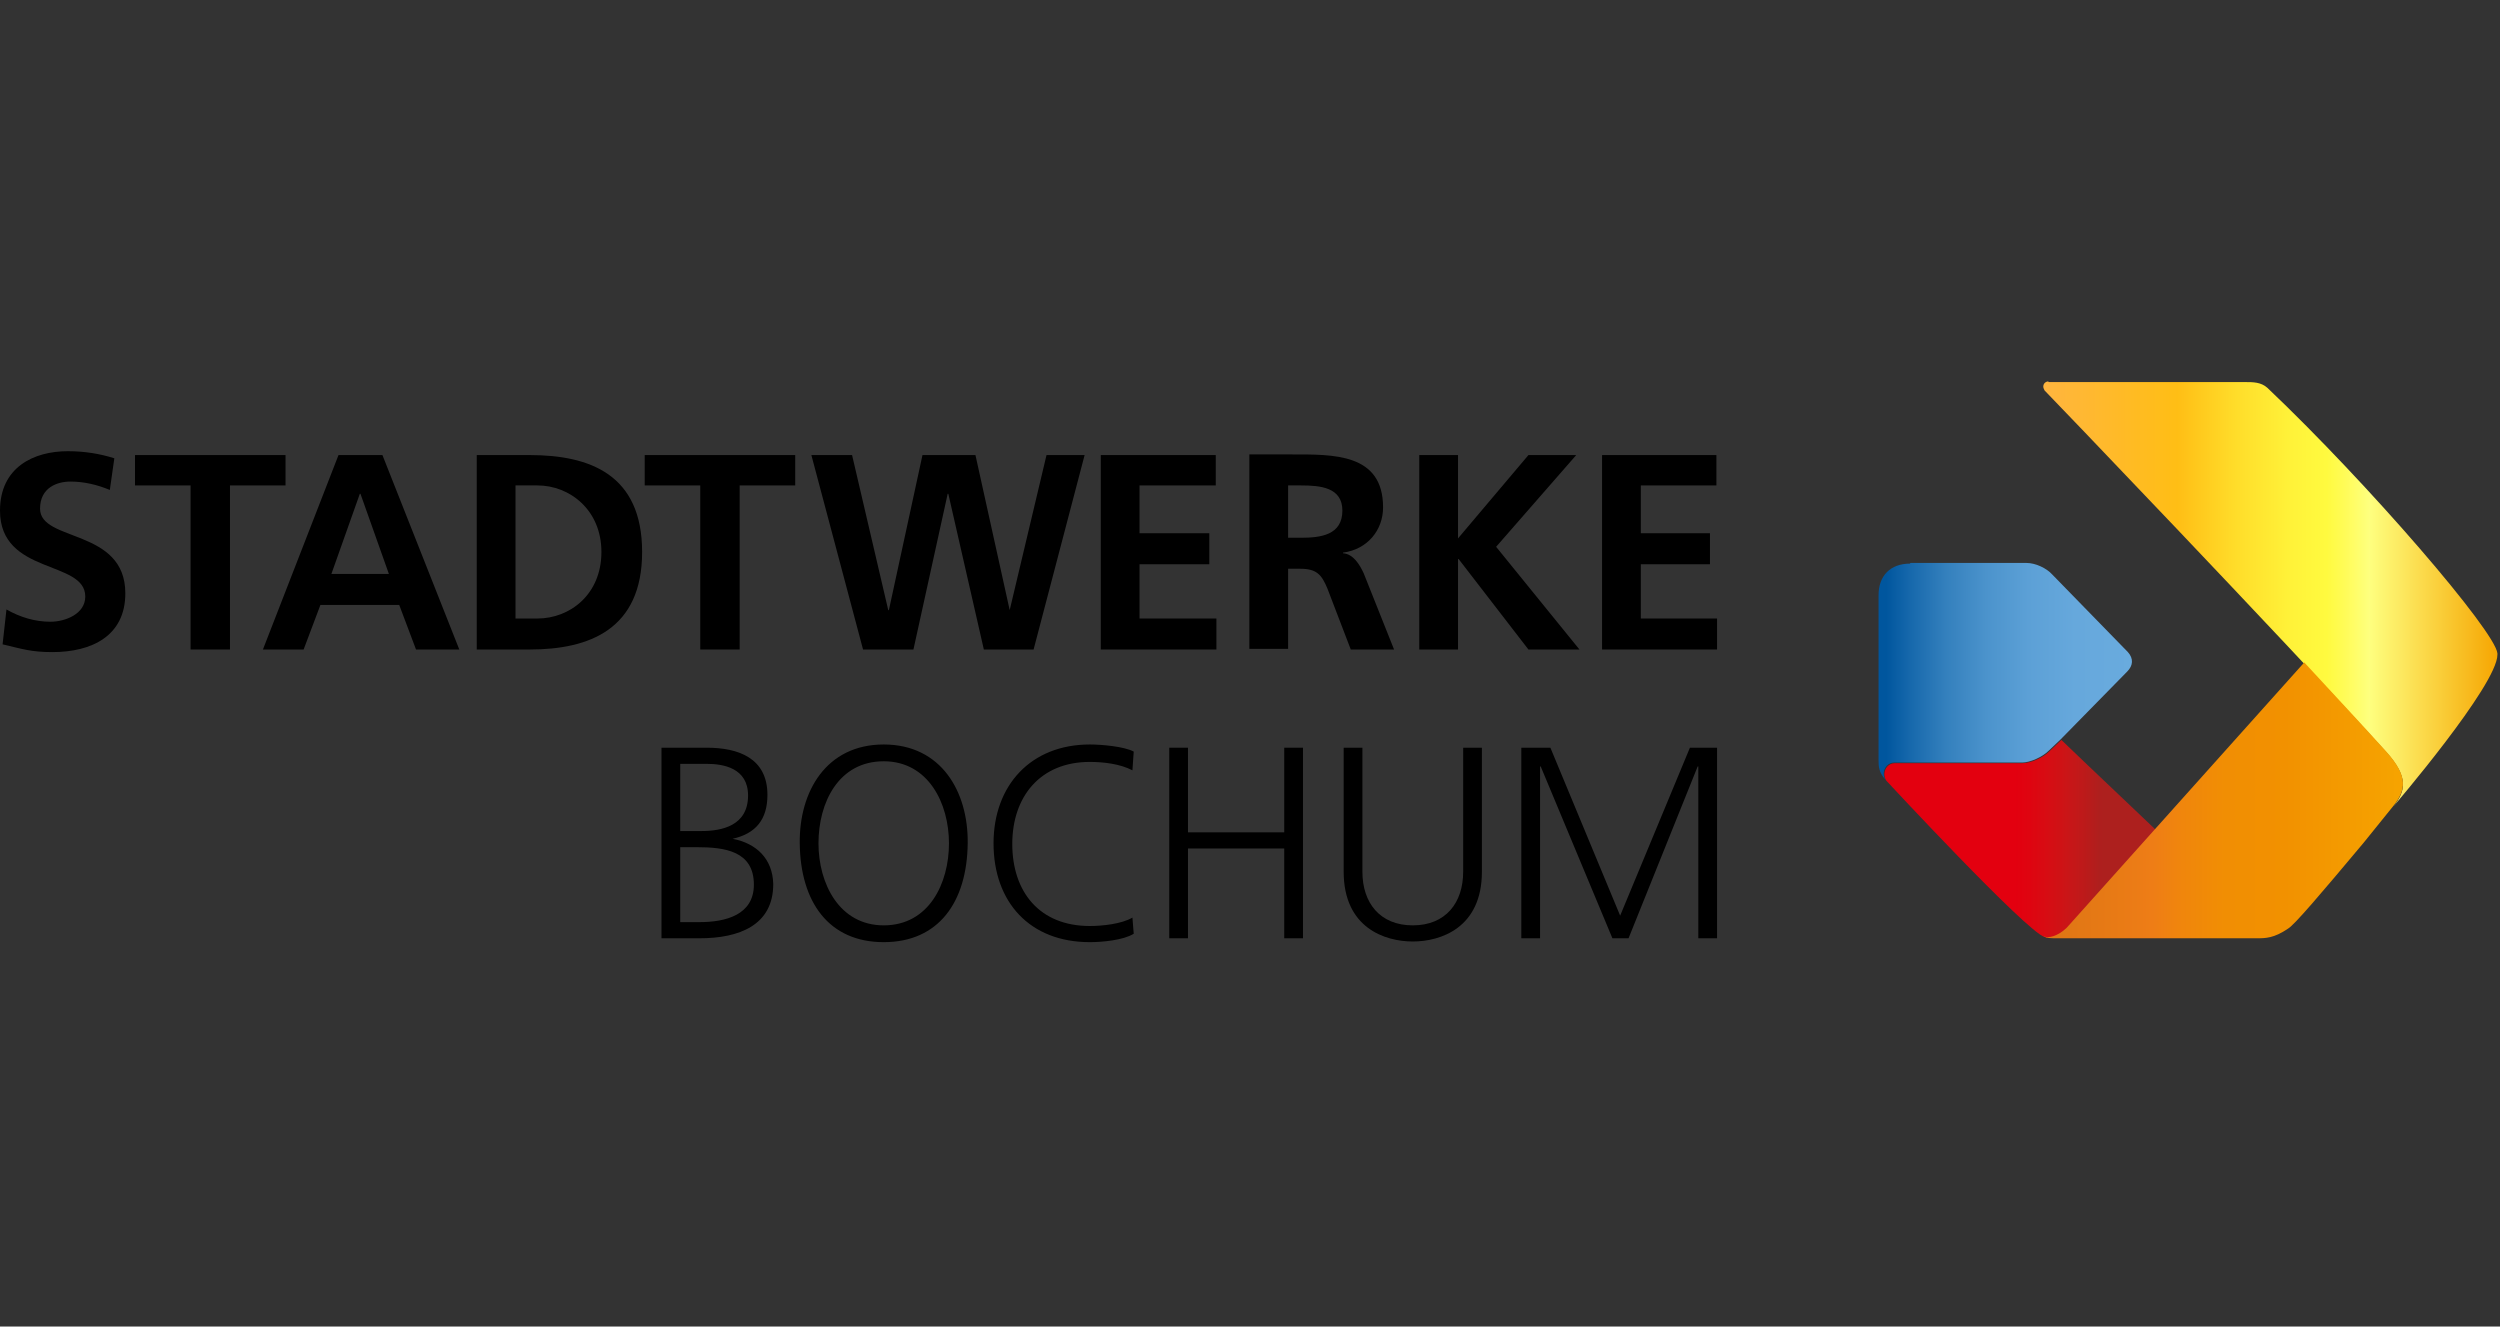 <svg xmlns="http://www.w3.org/2000/svg" width="245" height="130" viewBox="0 0 245 130">
  <rect x="0" y="0" width="245" height="130" fill="#333333" stroke="none"/>
  <defs>
    <linearGradient id="stadtwerke_bochum-a" x1="-.271%" x2="99.657%" y1="49.738%" y2="49.738%">
      <stop offset="25%" stop-color="#E3000F"/>
      <stop offset="37.5%" stop-color="#E3000F"/>
      <stop offset="43.75%" stop-color="#E3000F"/>
      <stop offset="46.62%" stop-color="#E3000F"/>
      <stop offset="46.88%" stop-color="#E3000F"/>
      <stop offset="48.44%" stop-color="#E3000F"/>
      <stop offset="49.22%" stop-color="#E2000F"/>
      <stop offset="50%" stop-color="#E2010F"/>
      <stop offset="50.78%" stop-color="#E1010F"/>
      <stop offset="51.56%" stop-color="#E10210"/>
      <stop offset="52.34%" stop-color="#E00310"/>
      <stop offset="52.73%" stop-color="#DF0310"/>
      <stop offset="53.12%" stop-color="#DF0410"/>
      <stop offset="53.91%" stop-color="#DF0410"/>
      <stop offset="54.69%" stop-color="#DE0511"/>
      <stop offset="55.08%" stop-color="#DD0611"/>
      <stop offset="55.47%" stop-color="#DD0711"/>
      <stop offset="55.86%" stop-color="#DC0711"/>
      <stop offset="56.25%" stop-color="#DC0711"/>
      <stop offset="56.64%" stop-color="#DB0812"/>
      <stop offset="57.03%" stop-color="#DB0912"/>
      <stop offset="57.81%" stop-color="#DA0912"/>
      <stop offset="58.2%" stop-color="#D90A12"/>
      <stop offset="58.59%" stop-color="#D90A12"/>
      <stop offset="59.38%" stop-color="#D90B12"/>
      <stop offset="59.77%" stop-color="#D70C13"/>
      <stop offset="60.16%" stop-color="#D70C13"/>
      <stop offset="60.94%" stop-color="#D60D13"/>
      <stop offset="61.33%" stop-color="#D50E13"/>
      <stop offset="61.72%" stop-color="#D50E14"/>
      <stop offset="62.11%" stop-color="#D40F14"/>
      <stop offset="62.5%" stop-color="#D30F14"/>
      <stop offset="62.89%" stop-color="#D21014"/>
      <stop offset="63.28%" stop-color="#D21014"/>
      <stop offset="63.67%" stop-color="#D11115"/>
      <stop offset="64.06%" stop-color="#D01115"/>
      <stop offset="64.45%" stop-color="#D01115"/>
      <stop offset="64.84%" stop-color="#CF1215"/>
      <stop offset="65.62%" stop-color="#CF1215"/>
      <stop offset="66.02%" stop-color="#CE1316"/>
      <stop offset="66.41%" stop-color="#CD1416"/>
      <stop offset="66.8%" stop-color="#CC1416"/>
      <stop offset="67.19%" stop-color="#CB1517"/>
      <stop offset="67.58%" stop-color="#CB1517"/>
      <stop offset="67.97%" stop-color="#CA1517"/>
      <stop offset="68.36%" stop-color="#C91617"/>
      <stop offset="68.75%" stop-color="#C71618"/>
      <stop offset="69.14%" stop-color="#C71618"/>
      <stop offset="69.53%" stop-color="#C61718"/>
      <stop offset="69.92%" stop-color="#C51718"/>
      <stop offset="70.31%" stop-color="#C51718"/>
      <stop offset="70.7%" stop-color="#C41818"/>
      <stop offset="71.09%" stop-color="#C31819"/>
      <stop offset="71.48%" stop-color="#C21819"/>
      <stop offset="71.88%" stop-color="#C21919"/>
      <stop offset="72.27%" stop-color="#C01919"/>
      <stop offset="72.66%" stop-color="#BF191A"/>
      <stop offset="73.05%" stop-color="#BF191A"/>
      <stop offset="73.44%" stop-color="#BE1A1A"/>
      <stop offset="73.83%" stop-color="#BD1A1A"/>
      <stop offset="74.22%" stop-color="#BC1A1A"/>
      <stop offset="74.61%" stop-color="#BB1A1A"/>
      <stop offset="75%" stop-color="#BA1B1B"/>
      <stop offset="75.39%" stop-color="#B91B1B"/>
      <stop offset="75.78%" stop-color="#B81C1B"/>
      <stop offset="76.17%" stop-color="#B71C1B"/>
      <stop offset="76.56%" stop-color="#B61C1C"/>
      <stop offset="76.95%" stop-color="#B51D1C"/>
      <stop offset="77.34%" stop-color="#B41D1C"/>
      <stop offset="77.73%" stop-color="#B31D1C"/>
      <stop offset="78.12%" stop-color="#B21E1D"/>
      <stop offset="78.52%" stop-color="#B11E1D"/>
      <stop offset="78.91%" stop-color="#B01F1D"/>
      <stop offset="79.3%" stop-color="#AF1F1D"/>
      <stop offset="79.69%" stop-color="#AE1F1E"/>
      <stop offset="81.25%" stop-color="#AD201E"/>
      <stop offset="87.5%" stop-color="#AD201E"/>
      <stop offset="100%" stop-color="#AD201E"/>
    </linearGradient>
    <linearGradient id="stadtwerke_bochum-b" x1=".077%" x2="100.135%" y1="49.915%" y2="49.915%">
      <stop offset="0%" stop-color="#FFB53F"/>
      <stop offset="29.42%" stop-color="#FFBE15"/>
      <stop offset="42.37%" stop-color="#FFDD2A"/>
      <stop offset="54.4%" stop-color="#FFF239"/>
      <stop offset="62.21%" stop-color="#FFFA3F"/>
      <stop offset="66.17%" stop-color="#FFFC57"/>
      <stop offset="71.7%" stop-color="#FEFF7F"/>
      <stop offset="100%" stop-color="#F6A500"/>
    </linearGradient>
    <linearGradient id="stadtwerke_bochum-c" x1=".02%" x2="99.95%" y1="50.226%" y2="50.226%">
      <stop offset="0%" stop-color="#00569E"/>
      <stop offset=".279%" stop-color="#00569E"/>
      <stop offset="3%" stop-color="#00569E"/>
      <stop offset="11.68%" stop-color="#1567AB"/>
      <stop offset="26.5%" stop-color="#3480BD"/>
      <stop offset="42.13%" stop-color="#4B93CC"/>
      <stop offset="58.74%" stop-color="#5CA0D6"/>
      <stop offset="76.98%" stop-color="#66A8DC"/>
      <stop offset="100%" stop-color="#69ABDE"/>
    </linearGradient>
    <linearGradient id="stadtwerke_bochum-d" x1=".005%" x2="100.102%" y1="50.115%" y2="50.115%">
      <stop offset="0%" stop-color="#DD7514"/>
      <stop offset="30%" stop-color="#EE7D16"/>
      <stop offset="37%" stop-color="#F0850D"/>
      <stop offset="49.7%" stop-color="#F18E03"/>
      <stop offset="66%" stop-color="#F29100"/>
      <stop offset="100%" stop-color="#F6A500"/>
    </linearGradient>
  </defs>
  <g fill="none" transform="translate(0 37)">
    <path fill="url(#stadtwerke_bochum-a)" d="M16.587,1.203 C16.017,1.773 14.814,2.342 13.991,2.342 L1.456,2.342 C0.886,2.342 0.443,2.849 0.443,3.419 C0.443,3.672 0.506,3.862 0.633,4.052 C0.633,4.052 14.371,18.866 16.143,19.372 C16.587,19.562 17.473,19.499 18.359,18.549 L27.032,8.863 C25.323,7.217 21.145,3.292 17.789,0.063 L16.587,1.203 Z" transform="translate(184.225 35.452)"/>
    <path fill="url(#stadtwerke_bochum-b)" d="M0.696,0.38 C0.443,0.38 0.19,0.57 0.19,0.886 C0.19,1.013 0.253,1.14 0.317,1.266 C1.013,1.963 22.981,24.88 33.806,36.718 C36.022,39.187 35.705,40.517 34.503,42.036 C34.503,42.036 44.695,30.134 44.695,27.159 L44.695,27.159 L44.695,27.032 C44.505,24.88 32.097,10.446 22.158,1.013 C21.525,0.443 20.765,0.443 19.942,0.443 L0.696,0.443 L0.696,0.38 Z" transform="translate(200.052)"/>
    <path fill="url(#stadtwerke_bochum-c)" d="M3.609,0.506 C1.646,0.506 0.506,1.709 0.506,3.609 L0.506,3.672 L0.506,19.752 C0.506,20.322 0.506,20.955 1.203,21.714 L1.203,21.714 C1.076,21.525 1.013,21.335 1.013,21.081 C1.013,20.512 1.456,20.005 2.026,20.005 L14.561,20.005 C15.384,20.005 16.587,19.435 17.156,18.866 L18.359,17.726 L24.88,11.079 C25.45,10.509 25.513,9.813 24.943,9.18 L17.536,1.583 C16.966,0.95 15.89,0.443 15.004,0.443 L3.609,0.443 L3.609,0.506 Z" transform="translate(183.592 17.726)"/>
    <path fill="url(#stadtwerke_bochum-d)" d="M2.469,26.083 C1.519,26.969 0.633,27.096 0.253,26.906 C0.253,26.906 0.19,26.906 0.127,26.842 C0.317,26.969 0.57,27.096 1.203,27.096 L21.081,27.096 C21.968,27.096 22.791,27.096 24.183,26.146 C24.817,25.766 27.349,22.791 31.59,17.726 C32.92,16.08 34.503,14.118 34.503,14.118 C35.705,12.598 36.022,11.269 33.806,8.8 C31.527,6.267 28.742,3.292 25.766,0.063 L2.469,26.083 Z" transform="translate(200.052 27.855)"/>
    <polygon fill="#000" points="157.003 26.652 168.271 26.652 168.271 23.614 160.801 23.614 160.801 18.296 167.575 18.296 167.575 15.257 160.801 15.257 160.801 10.572 168.208 10.572 168.208 7.597 157.003 7.597"/>
    <polygon fill="#000" points="139.087 26.652 142.885 26.652 142.885 17.789 142.948 17.789 149.786 26.652 154.787 26.652 146.62 16.587 154.47 7.597 149.786 7.597 142.885 15.764 142.885 7.597 139.087 7.597"/>
    <path fill="#000" d="M127.501,15.7 L126.235,15.7 L126.235,10.572 L127.501,10.572 C129.401,10.572 131.553,10.762 131.553,13.041 C131.553,15.447 129.401,15.7 127.501,15.7 L127.501,15.7 Z M133.642,19.182 C133.262,18.359 132.629,17.283 131.616,17.22 L131.616,17.156 C134.022,16.84 135.541,14.941 135.541,12.725 C135.541,7.407 130.667,7.534 126.552,7.534 L122.437,7.534 L122.437,26.589 L126.235,26.589 L126.235,18.739 L127.438,18.739 C129.021,18.739 129.527,19.309 130.097,20.702 L132.376,26.652 L136.618,26.652 L133.642,19.182 Z"/>
    <polygon fill="#000" points="107.876 26.652 119.208 26.652 119.208 23.614 111.674 23.614 111.674 18.296 118.512 18.296 118.512 15.257 111.674 15.257 111.674 10.572 119.145 10.572 119.145 7.597 107.876 7.597"/>
    <polygon fill="#000" points="84.579 26.652 89.517 26.652 92.872 11.395 92.935 11.395 96.417 26.652 101.292 26.652 106.293 7.597 102.558 7.597 98.95 22.791 98.95 22.791 95.594 7.597 90.403 7.597 87.111 22.791 87.048 22.791 83.503 7.597 79.514 7.597"/>
    <polygon fill="#000" points="68.625 26.652 72.487 26.652 72.487 10.572 77.932 10.572 77.932 7.597 63.181 7.597 63.181 10.572 68.625 10.572"/>
    <path fill="#000" d="M32.477,19.245 L35.262,11.395 L35.326,11.395 L38.111,19.245 L32.477,19.245 Z M37.478,7.597 L33.173,7.597 L25.766,26.652 L29.755,26.652 L31.401,22.284 L39.124,22.284 L40.77,26.652 L45.012,26.652 L37.478,7.597 Z"/>
    <polygon fill="#000" points="18.676 26.652 22.537 26.652 22.537 10.572 27.982 10.572 27.982 7.597 13.231 7.597 13.231 10.572 18.676 10.572"/>
    <path fill="#000" d="M11.205,7.913 C9.813,7.47 8.293,7.217 6.647,7.217 C3.292,7.217 0,8.8 0,13.041 C0,19.372 8.357,17.853 8.357,21.461 C8.357,23.171 6.394,23.93 4.938,23.93 C3.419,23.93 1.963,23.487 0.633,22.727 L0.253,26.146 C2.152,26.589 3.039,26.906 5.128,26.906 C8.99,26.906 12.282,25.323 12.282,21.145 C12.282,14.751 3.925,16.143 3.925,12.851 C3.925,10.762 5.634,10.193 6.901,10.193 C8.23,10.193 9.559,10.509 10.762,11.016 L11.205,7.913 Z"/>
    <polygon fill="#000" points="165.612 36.275 158.775 52.735 151.938 36.275 149.089 36.275 149.089 54.951 150.925 54.951 150.925 38.111 150.988 38.111 158.016 54.951 159.598 54.951 166.372 38.111 166.435 38.111 166.435 54.951 168.271 54.951 168.271 36.275"/>
    <path fill="#000" d="M145.227,36.275 L143.391,36.275 L143.391,48.43 C143.391,51.469 141.682,53.685 138.453,53.685 C135.225,53.685 133.516,51.469 133.516,48.43 L133.516,36.275 L131.68,36.275 L131.68,48.43 C131.68,53.938 135.731,55.267 138.453,55.267 C141.176,55.267 145.227,53.938 145.227,48.43 L145.227,36.275 Z"/>
    <polygon fill="#000" points="125.855 36.275 125.855 44.568 116.422 44.568 116.422 36.275 114.587 36.275 114.587 54.951 116.422 54.951 116.422 46.151 125.855 46.151 125.855 54.951 127.691 54.951 127.691 36.275"/>
    <path fill="#000" d="M111.105 36.655C110.155 36.149 107.939 35.959 106.8 35.959 101.039 35.959 97.367 39.947 97.367 45.645 97.367 51.406 100.912 55.331 106.8 55.331 108.003 55.331 110.092 55.141 111.105 54.508L110.978 52.925C109.902 53.558 108.003 53.748 106.8 53.748 101.862 53.748 99.203 50.393 99.203 45.708 99.203 41.087 101.925 37.668 106.8 37.668 108.129 37.668 109.775 37.858 110.978 38.491L111.105 36.655zM86.605 53.685C82.236 53.685 80.211 49.57 80.211 45.645 80.211 41.656 82.173 37.605 86.605 37.605 90.973 37.605 92.999 41.72 92.999 45.645 92.999 49.57 91.036 53.685 86.605 53.685M86.605 35.959C80.97 35.959 78.311 40.58 78.375 45.645 78.438 51.406 81.224 55.331 86.605 55.331 91.986 55.331 94.771 51.406 94.835 45.645 94.898 40.58 92.239 35.959 86.605 35.959M68.562 53.368L66.663 53.368 66.663 46.025 68.309 46.025C71.031 46.025 73.88 46.404 73.88 49.696 73.88 52.672 71.094 53.368 68.562 53.368L68.562 53.368zM66.726 37.858L69.258 37.858C70.841 37.858 73.31 38.238 73.31 40.96 73.31 43.935 70.714 44.442 68.752 44.442L66.663 44.442 66.663 37.858 66.726 37.858zM71.791 45.202L71.791 45.202C74.07 44.695 75.209 43.302 75.209 40.897 75.209 37.288 72.36 36.275 69.258 36.275L64.827 36.275 64.827 54.951 68.562 54.951C72.424 54.951 75.779 53.685 75.779 49.633 75.716 47.164 74.133 45.645 71.791 45.202L71.791 45.202zM52.672 23.614L50.519 23.614 50.519 10.572 52.672 10.572C55.837 10.572 58.939 12.978 58.939 17.093 58.939 21.271 55.837 23.614 52.672 23.614M51.912 7.597L46.721 7.597 46.721 26.652 51.912 26.652C57.736 26.652 62.928 24.69 62.928 17.093 62.928 9.496 57.8 7.597 51.912 7.597"/>
  </g>
</svg>
